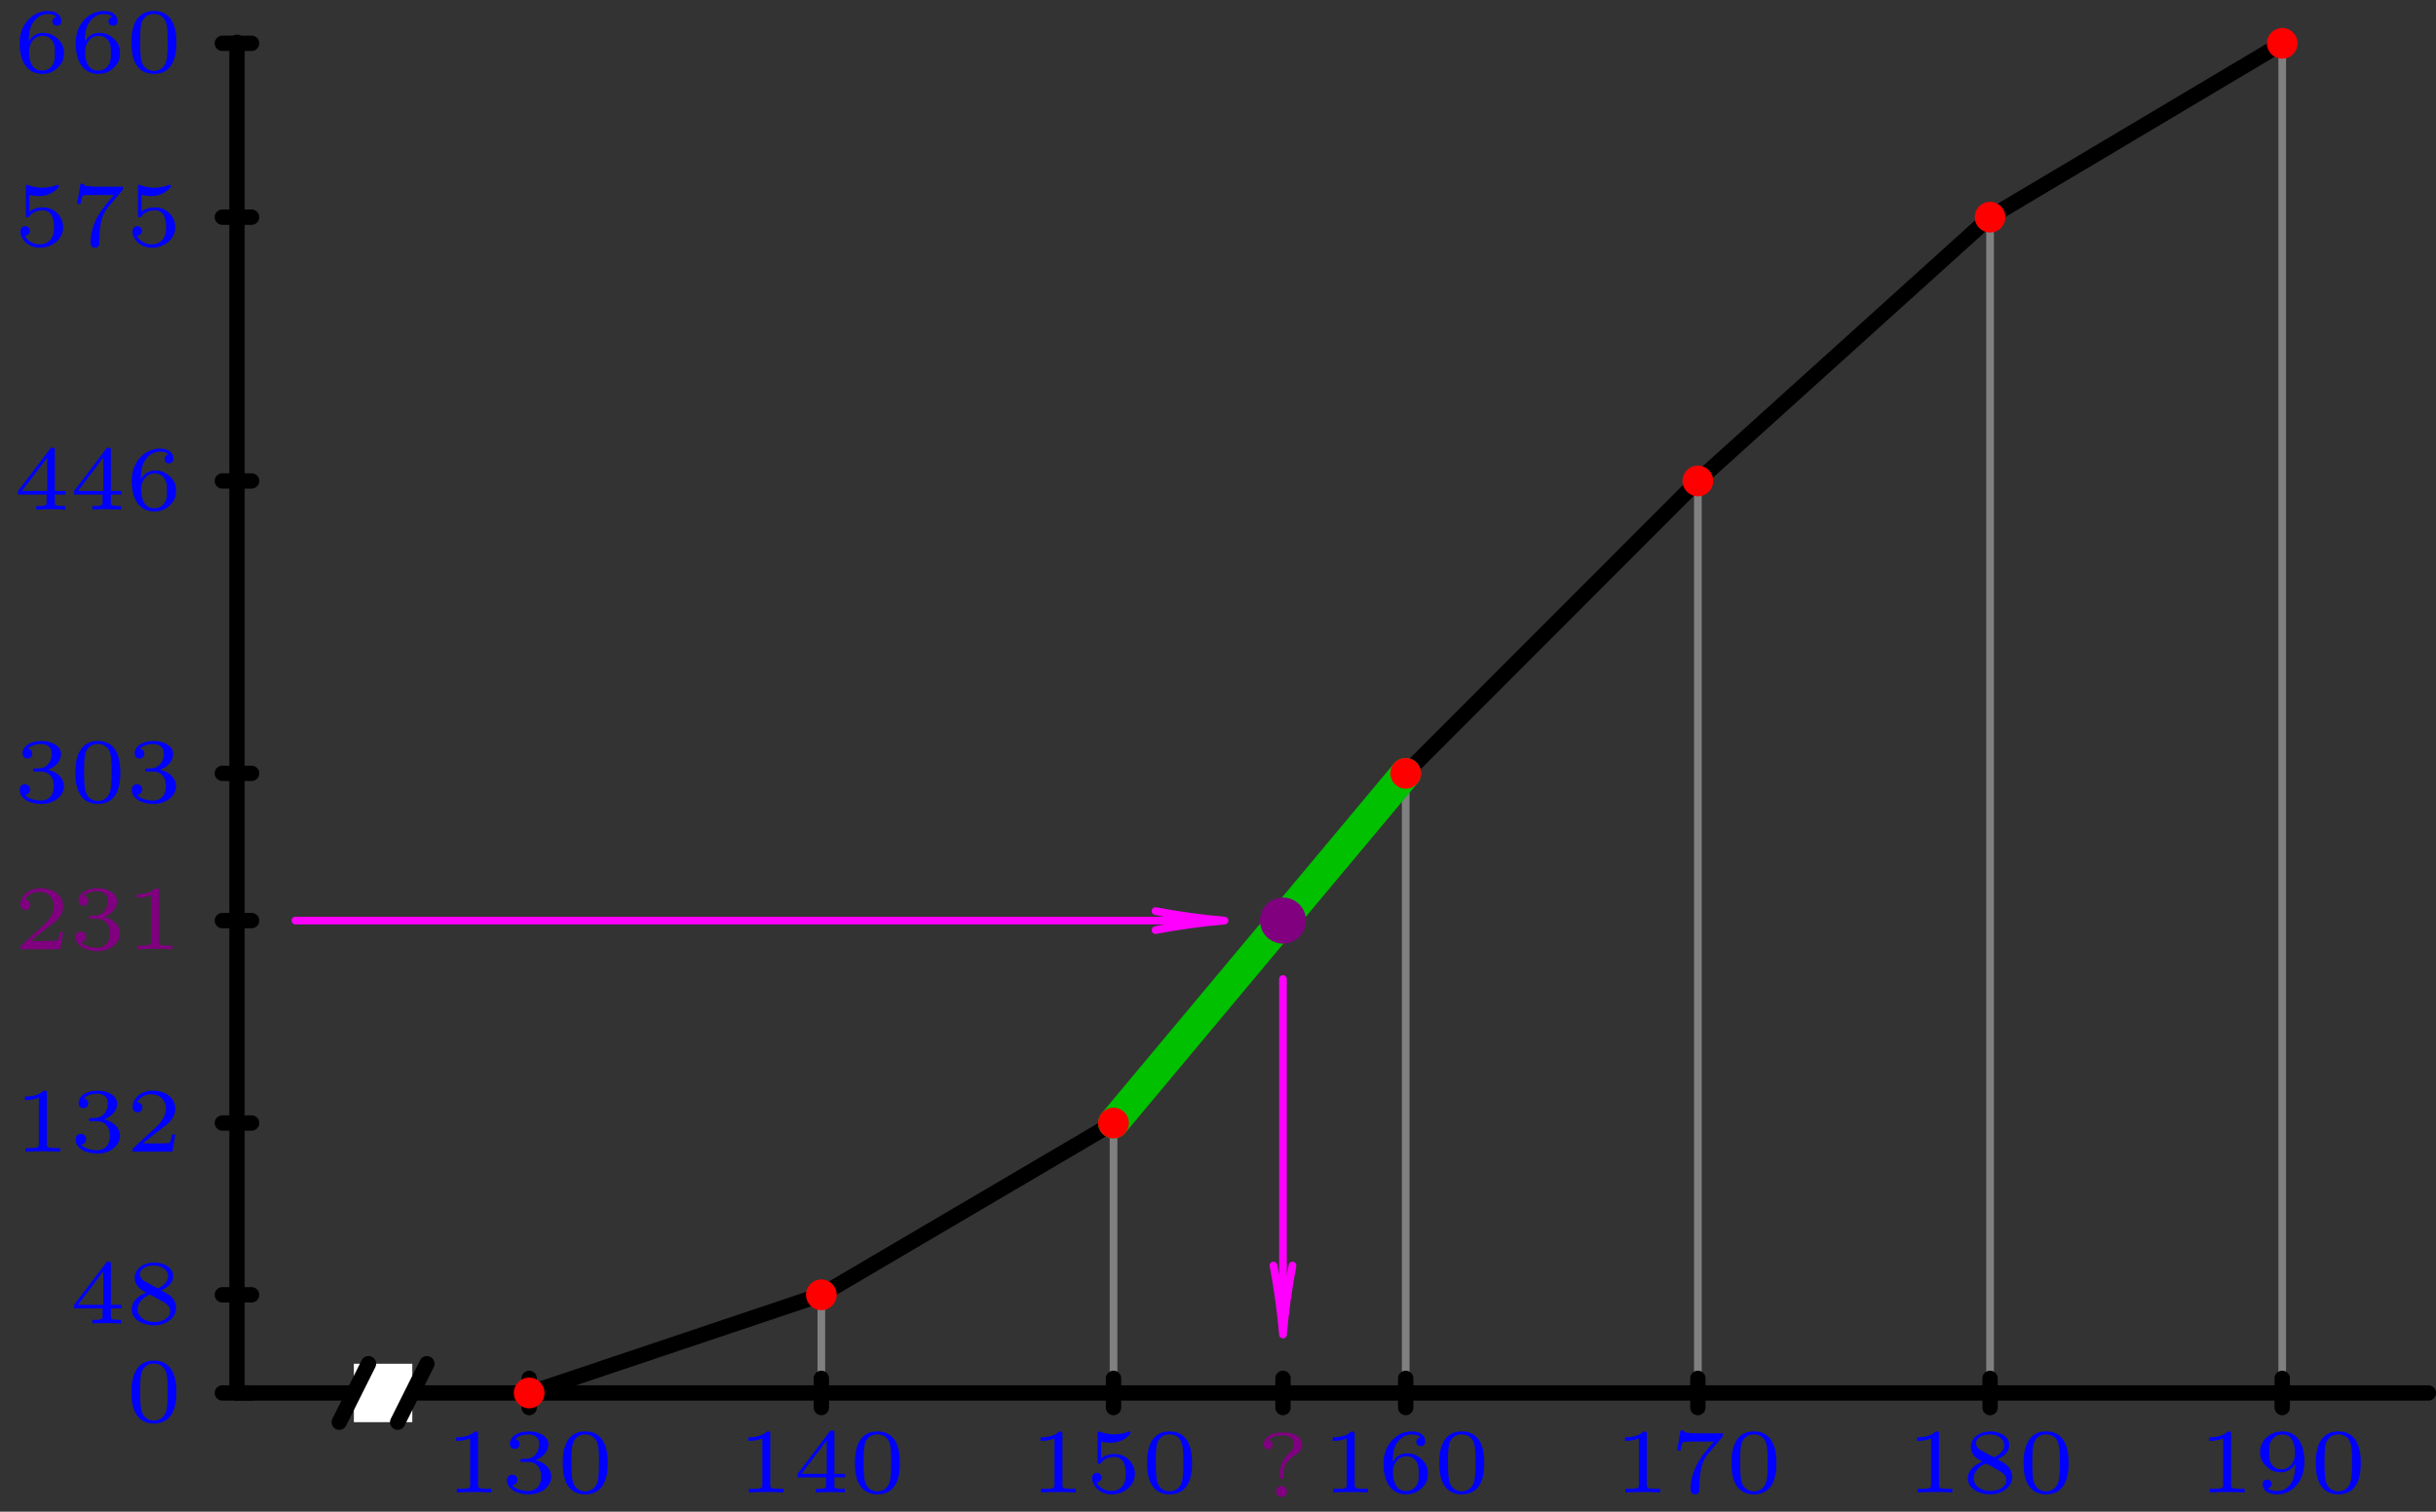 <?xml version='1.0' encoding='ISO-8859-1'?>
<!DOCTYPE svg PUBLIC "-//W3C//DTD SVG 1.1//EN" "http://www.w3.org/Graphics/SVG/1.1/DTD/svg11.dtd">
<!-- This file was generated by dvisvgm 1.0.11 () -->
<!-- Thu Dec 14 19:59:21 2023 -->
<svg height='98.895pt' version='1.1' viewBox='56.621 54.06 159.336 98.895' width='159.336pt' xmlns='http://www.w3.org/2000/svg' xmlns:xlink='http://www.w3.org/1999/xlink'>
<rect x="56.621" y="54.06" width="159.336" height="98.895" fill="#333333" stroke="none"/>
<defs>
<path d='M3.3 -1.914C3.3 -2.352 3.3 -3.99 1.83 -3.99S0.36 -2.352 0.36 -1.914C0.36 -1.482 0.36 0.126 1.83 0.126S3.3 -1.482 3.3 -1.914ZM1.83 -0.066C1.578 -0.066 1.17 -0.186 1.026 -0.684C0.93 -1.032 0.93 -1.62 0.93 -1.992C0.93 -2.394 0.93 -2.856 1.014 -3.18C1.164 -3.72 1.62 -3.798 1.83 -3.798C2.106 -3.798 2.502 -3.666 2.634 -3.21C2.724 -2.892 2.73 -2.454 2.73 -1.992C2.73 -1.608 2.73 -1.002 2.628 -0.666C2.46 -0.144 2.028 -0.066 1.83 -0.066Z' id='g0-48'/>
<path d='M2.154 -3.81C2.154 -3.99 2.13 -3.99 1.95 -3.99C1.554 -3.606 0.942 -3.606 0.726 -3.606V-3.372C0.882 -3.372 1.278 -3.372 1.638 -3.54V-0.51C1.638 -0.312 1.638 -0.234 1.02 -0.234H0.762V0C1.092 -0.024 1.56 -0.024 1.896 -0.024S2.7 -0.024 3.03 0V-0.234H2.772C2.154 -0.234 2.154 -0.312 2.154 -0.51V-3.81Z' id='g0-49'/>
<path d='M3.228 -1.122H3.006C2.994 -1.038 2.934 -0.642 2.844 -0.576C2.802 -0.54 2.316 -0.54 2.232 -0.54H1.11L1.878 -1.164C2.082 -1.326 2.616 -1.71 2.802 -1.89C2.982 -2.07 3.228 -2.376 3.228 -2.802C3.228 -3.552 2.55 -3.99 1.746 -3.99C0.972 -3.99 0.432 -3.48 0.432 -2.916C0.432 -2.61 0.69 -2.574 0.756 -2.574C0.906 -2.574 1.08 -2.682 1.08 -2.898C1.08 -3.03 1.002 -3.222 0.738 -3.222C0.876 -3.528 1.242 -3.756 1.656 -3.756C2.286 -3.756 2.622 -3.288 2.622 -2.802C2.622 -2.376 2.34 -1.938 1.92 -1.554L0.498 -0.252C0.438 -0.192 0.432 -0.186 0.432 0H3.042L3.228 -1.122Z' id='g0-50'/>
<path d='M1.764 -1.992C2.274 -1.992 2.616 -1.65 2.616 -1.038C2.616 -0.378 2.22 -0.09 1.782 -0.09C1.62 -0.09 1.002 -0.126 0.732 -0.474C0.966 -0.498 1.062 -0.654 1.062 -0.816C1.062 -1.02 0.918 -1.158 0.72 -1.158C0.558 -1.158 0.378 -1.056 0.378 -0.804C0.378 -0.21 1.038 0.126 1.8 0.126C2.688 0.126 3.282 -0.444 3.282 -1.038C3.282 -1.476 2.946 -1.938 2.232 -2.118C2.706 -2.274 3.09 -2.658 3.09 -3.15C3.09 -3.63 2.526 -3.99 1.806 -3.99C1.104 -3.99 0.57 -3.666 0.57 -3.174C0.57 -2.916 0.768 -2.844 0.888 -2.844C1.044 -2.844 1.206 -2.952 1.206 -3.162C1.206 -3.348 1.074 -3.456 0.912 -3.48C1.194 -3.792 1.74 -3.792 1.794 -3.792C2.1 -3.792 2.484 -3.648 2.484 -3.15C2.484 -2.82 2.298 -2.244 1.698 -2.208C1.59 -2.202 1.428 -2.19 1.374 -2.19C1.314 -2.184 1.248 -2.178 1.248 -2.088C1.248 -1.992 1.314 -1.992 1.416 -1.992H1.764Z' id='g0-51'/>
<path d='M3.384 -0.984V-1.218H2.682V-3.87C2.682 -4.008 2.682 -4.05 2.532 -4.05C2.424 -4.05 2.412 -4.032 2.358 -3.96L0.276 -1.218V-0.984H2.142V-0.504C2.142 -0.306 2.142 -0.234 1.638 -0.234H1.464V0C1.584 -0.006 2.148 -0.024 2.412 -0.024S3.24 -0.006 3.36 0V-0.234H3.186C2.682 -0.234 2.682 -0.306 2.682 -0.504V-0.984H3.384ZM2.184 -3.396V-1.218H0.534L2.184 -3.396Z' id='g0-52'/>
<path d='M1.02 -3.33C1.218 -3.276 1.428 -3.252 1.632 -3.252C1.764 -3.252 2.1 -3.252 2.478 -3.462C2.58 -3.522 2.952 -3.768 2.952 -3.894C2.952 -3.972 2.892 -3.99 2.868 -3.99C2.85 -3.99 2.844 -3.99 2.778 -3.966C2.562 -3.882 2.256 -3.798 1.866 -3.798C1.572 -3.798 1.248 -3.852 0.978 -3.954C0.918 -3.978 0.894 -3.99 0.87 -3.99C0.786 -3.99 0.786 -3.924 0.786 -3.828V-2.028C0.786 -1.926 0.786 -1.854 0.894 -1.854C0.948 -1.854 0.966 -1.878 1.008 -1.926C1.158 -2.118 1.422 -2.322 1.89 -2.322C2.628 -2.322 2.628 -1.422 2.628 -1.23C2.628 -0.996 2.61 -0.66 2.412 -0.414C2.226 -0.186 1.95 -0.09 1.692 -0.09C1.278 -0.09 0.864 -0.318 0.72 -0.666C1.014 -0.672 1.05 -0.906 1.05 -0.978C1.05 -1.14 0.924 -1.284 0.738 -1.284C0.684 -1.284 0.432 -1.254 0.432 -0.954C0.432 -0.402 0.954 0.126 1.71 0.126C2.532 0.126 3.228 -0.456 3.228 -1.206C3.228 -1.89 2.676 -2.514 1.902 -2.514C1.512 -2.514 1.212 -2.388 1.02 -2.226V-3.33Z' id='g0-53'/>
<path d='M0.978 -1.986C0.984 -2.286 0.996 -2.784 1.206 -3.156C1.47 -3.612 1.866 -3.792 2.226 -3.792C2.364 -3.792 2.64 -3.768 2.784 -3.6C2.562 -3.564 2.526 -3.408 2.526 -3.312C2.526 -3.156 2.634 -3.024 2.814 -3.024S3.108 -3.138 3.108 -3.324C3.108 -3.69 2.832 -3.99 2.22 -3.99C1.29 -3.99 0.378 -3.18 0.378 -1.902C0.378 -0.444 1.056 0.126 1.848 0.126C2.082 0.126 2.49 0.09 2.856 -0.264C3.048 -0.456 3.282 -0.696 3.282 -1.224C3.282 -1.428 3.258 -1.812 2.892 -2.154C2.682 -2.346 2.418 -2.556 1.908 -2.556C1.488 -2.556 1.182 -2.34 0.978 -1.986ZM1.842 -0.09C0.996 -0.09 0.996 -1.122 0.996 -1.356C0.996 -1.872 1.338 -2.364 1.878 -2.364C2.19 -2.364 2.37 -2.238 2.514 -2.046C2.682 -1.812 2.682 -1.542 2.682 -1.224C2.682 -0.81 2.67 -0.606 2.466 -0.366C2.322 -0.186 2.13 -0.09 1.842 -0.09Z' id='g0-54'/>
<path d='M3.426 -3.624C3.48 -3.684 3.48 -3.696 3.48 -3.864H1.932C1.686 -3.864 1.542 -3.87 1.308 -3.888C1.014 -3.906 0.942 -3.912 0.912 -4.056H0.69L0.474 -2.742H0.696C0.714 -2.868 0.774 -3.222 0.864 -3.288C0.912 -3.324 1.428 -3.324 1.518 -3.324H2.874C2.808 -3.24 2.484 -2.856 2.34 -2.682C1.758 -1.98 1.35 -1.128 1.35 -0.216C1.35 -0.162 1.35 0.126 1.638 0.126C1.932 0.126 1.932 -0.15 1.932 -0.228V-0.396C1.932 -1.548 2.178 -2.136 2.478 -2.496L3.426 -3.624Z' id='g0-55'/>
<path d='M2.31 -2.166C2.754 -2.364 3.09 -2.658 3.09 -3.09C3.09 -3.678 2.46 -3.99 1.836 -3.99C1.158 -3.99 0.57 -3.582 0.57 -2.976C0.57 -2.604 0.816 -2.316 1.068 -2.166C1.128 -2.13 1.272 -2.052 1.332 -2.016C0.936 -1.866 0.378 -1.53 0.378 -0.924C0.378 -0.222 1.128 0.126 1.824 0.126C2.622 0.126 3.282 -0.354 3.282 -1.02C3.282 -1.434 3.03 -1.68 2.94 -1.77C2.826 -1.878 2.526 -2.046 2.31 -2.166ZM1.224 -2.76C1.212 -2.766 0.906 -2.934 0.906 -3.21C0.906 -3.6 1.38 -3.792 1.824 -3.792C2.292 -3.792 2.754 -3.534 2.754 -3.084C2.754 -2.622 2.256 -2.376 2.088 -2.292L1.224 -2.76ZM1.572 -1.89C1.638 -1.854 2.28 -1.494 2.442 -1.41C2.568 -1.332 2.898 -1.152 2.898 -0.81C2.898 -0.336 2.346 -0.09 1.836 -0.09C1.278 -0.09 0.762 -0.414 0.762 -0.924S1.242 -1.77 1.572 -1.89Z' id='g0-56'/>
<path d='M2.682 -1.89C2.682 -1.434 2.64 -0.984 2.424 -0.624C2.274 -0.39 1.986 -0.09 1.518 -0.09C1.38 -0.09 1.056 -0.108 0.888 -0.264C1.08 -0.306 1.134 -0.438 1.134 -0.552C1.134 -0.708 1.026 -0.84 0.846 -0.84S0.552 -0.726 0.552 -0.54C0.552 -0.054 1.002 0.126 1.524 0.126C2.448 0.126 3.282 -0.714 3.282 -1.968C3.282 -3.426 2.616 -3.99 1.848 -3.99C1.074 -3.99 0.378 -3.438 0.378 -2.646C0.378 -2.196 0.546 -1.944 0.762 -1.728C1.026 -1.47 1.314 -1.314 1.752 -1.314C2.274 -1.314 2.556 -1.656 2.682 -1.89ZM1.782 -1.506C1.41 -1.506 1.248 -1.692 1.152 -1.818C0.984 -2.046 0.978 -2.304 0.978 -2.646C0.978 -3 0.978 -3.234 1.176 -3.48C1.344 -3.684 1.542 -3.792 1.854 -3.792C2.664 -3.792 2.664 -2.766 2.664 -2.526C2.664 -1.986 2.31 -1.506 1.782 -1.506Z' id='g0-57'/>
<path d='M1.752 -1.554C1.752 -2.202 2.292 -2.604 2.55 -2.766C2.718 -2.868 2.994 -3.036 2.994 -3.414C2.994 -3.672 2.82 -4.224 1.668 -4.224C0.9 -4.224 0.474 -3.852 0.474 -3.426C0.474 -3.15 0.714 -3.12 0.768 -3.12C0.858 -3.12 1.056 -3.18 1.056 -3.414C1.056 -3.504 1.014 -3.672 0.792 -3.702C0.912 -3.87 1.206 -4.032 1.656 -4.032C2.364 -4.032 2.424 -3.714 2.424 -3.432C2.424 -3.126 2.286 -3.012 2.184 -2.922C1.824 -2.622 1.53 -2.124 1.53 -1.59V-1.344C1.53 -1.236 1.53 -1.182 1.638 -1.182C1.752 -1.182 1.752 -1.248 1.752 -1.368V-1.554ZM1.998 -0.36C1.998 -0.552 1.842 -0.72 1.638 -0.72C1.44 -0.72 1.278 -0.552 1.278 -0.36S1.434 0 1.638 0C1.836 0 1.998 -0.168 1.998 -0.36Z' id='g0-63'/>
</defs>
<g id='page1'>
<g transform='matrix(1 0 0 1 72.122 145.188)'>
<path d='M 0 0L 143.333 0' fill='none' stroke='#000000' stroke-linecap='round' stroke-linejoin='round' stroke-miterlimit='10.037' stroke-width='1.004'/>
</g>
<g transform='matrix(1 0 0 1 72.122 145.188)'>
<path d='M 0 0L 0 -88.36' fill='none' stroke='#000000' stroke-linecap='round' stroke-linejoin='round' stroke-miterlimit='10.037' stroke-width='1.004'/>
</g><g fill='#0000ff'>
<use x='64.859' xlink:href='#g0-48' y='147.061'/>
<use x='61.193' xlink:href='#g0-52' y='140.639'/>
<use x='64.859' xlink:href='#g0-56' y='140.639'/>
<use x='57.526' xlink:href='#g0-49' y='129.402'/>
<use x='61.193' xlink:href='#g0-51' y='129.402'/>
<use x='64.859' xlink:href='#g0-50' y='129.402'/>
<use x='57.526' xlink:href='#g0-51' y='106.526'/>
<use x='61.193' xlink:href='#g0-48' y='106.526'/>
<use x='64.859' xlink:href='#g0-51' y='106.526'/>
<use x='57.526' xlink:href='#g0-52' y='87.396'/>
<use x='61.193' xlink:href='#g0-52' y='87.396'/>
<use x='64.859' xlink:href='#g0-54' y='87.396'/>
<use x='57.526' xlink:href='#g0-53' y='70.139'/>
<use x='61.193' xlink:href='#g0-55' y='70.139'/>
<use x='64.859' xlink:href='#g0-53' y='70.139'/>
<use x='57.526' xlink:href='#g0-54' y='58.768'/>
<use x='61.193' xlink:href='#g0-54' y='58.768'/>
<use x='64.859' xlink:href='#g0-48' y='58.768'/>
</g>

<g transform='matrix(1 0 0 1 72.122 145.188)'>
<path d='M -0.956 -0L 0.956 0' fill='none' stroke='#000000' stroke-linecap='round' stroke-linejoin='round' stroke-miterlimit='10.037' stroke-width='1.004'/>
</g>
<g transform='matrix(1 0 0 1 72.122 145.188)'>
<path d='M -0.956 -6.421L 0.956 -6.421' fill='none' stroke='#000000' stroke-linecap='round' stroke-linejoin='round' stroke-miterlimit='10.037' stroke-width='1.004'/>
</g>
<g transform='matrix(1 0 0 1 72.122 145.188)'>
<path d='M -0.956 -17.659L 0.956 -17.659' fill='none' stroke='#000000' stroke-linecap='round' stroke-linejoin='round' stroke-miterlimit='10.037' stroke-width='1.004'/>
</g>
<g transform='matrix(1 0 0 1 72.122 145.188)'>
<path d='M -0.956 -40.535L 0.956 -40.535' fill='none' stroke='#000000' stroke-linecap='round' stroke-linejoin='round' stroke-miterlimit='10.037' stroke-width='1.004'/>
</g>
<g transform='matrix(1 0 0 1 72.122 145.188)'>
<path d='M -0.956 -59.665L 0.956 -59.665' fill='none' stroke='#000000' stroke-linecap='round' stroke-linejoin='round' stroke-miterlimit='10.037' stroke-width='1.004'/>
</g>
<g transform='matrix(1 0 0 1 72.122 145.188)'>
<path d='M -0.956 -76.922L 0.956 -76.922' fill='none' stroke='#000000' stroke-linecap='round' stroke-linejoin='round' stroke-miterlimit='10.037' stroke-width='1.004'/>
</g>
<g transform='matrix(1 0 0 1 72.122 145.188)'>
<path d='M -0.956 -88.293L 0.956 -88.293' fill='none' stroke='#000000' stroke-linecap='round' stroke-linejoin='round' stroke-miterlimit='10.037' stroke-width='1.004'/>
</g><g fill='#800080'>
<use x='57.526' xlink:href='#g0-50' y='116.158'/>
<use x='61.193' xlink:href='#g0-51' y='116.158'/>
<use x='64.859' xlink:href='#g0-49' y='116.158'/>
</g>

<g transform='matrix(1 0 0 1 72.122 145.188)'>
<path d='M -0.956 -30.902L 0.956 -30.902' fill='none' stroke='#000000' stroke-linecap='round' stroke-linejoin='round' stroke-miterlimit='10.037' stroke-width='1.004'/>
</g>
<g transform='matrix(1 0 0 1 72.122 145.188)'>
<path d='M 7.644 1.911L 11.467 1.911L 11.467 -1.911L 7.644 -1.911L 7.644 1.911Z' fill='#ffffff'/>
</g>
<g transform='matrix(1 0 0 1 72.122 145.188)'>
<path d='M 6.689 1.911L 8.6 -1.911' fill='none' stroke='#000000' stroke-linecap='round' stroke-linejoin='round' stroke-miterlimit='10.037' stroke-width='1.004'/>
</g>
<g transform='matrix(1 0 0 1 72.122 145.188)'>
<path d='M 10.511 1.911L 12.422 -1.911' fill='none' stroke='#000000' stroke-linecap='round' stroke-linejoin='round' stroke-miterlimit='10.037' stroke-width='1.004'/>
</g>
<g transform='matrix(1 0 0 1 72.122 145.188)'>
<path d='M 38.222 0L 38.222 -6.421' fill='none' stroke='#808080' stroke-linecap='round' stroke-linejoin='round' stroke-miterlimit='10.037' stroke-width='0.502'/>
</g>
<g transform='matrix(1 0 0 1 72.122 145.188)'>
<path d='M 19.111 0L 38.222 -6.421' fill='none' stroke='#000000' stroke-linecap='round' stroke-linejoin='round' stroke-miterlimit='10.037' stroke-width='1.004'/>
</g>
<g transform='matrix(1 0 0 1 72.122 145.188)'>
<path d='M 57.333 0L 57.333 -17.659' fill='none' stroke='#808080' stroke-linecap='round' stroke-linejoin='round' stroke-miterlimit='10.037' stroke-width='0.502'/>
</g>
<g transform='matrix(1 0 0 1 72.122 145.188)'>
<path d='M 38.222 -6.421L 57.333 -17.659' fill='none' stroke='#000000' stroke-linecap='round' stroke-linejoin='round' stroke-miterlimit='10.037' stroke-width='1.004'/>
</g>
<g transform='matrix(1 0 0 1 72.122 145.188)'>
<path d='M 76.444 0L 76.444 -40.535' fill='none' stroke='#808080' stroke-linecap='round' stroke-linejoin='round' stroke-miterlimit='10.037' stroke-width='0.502'/>
</g>
<g transform='matrix(1 0 0 1 72.122 145.188)'>
<path d='M 57.333 -17.659L 76.444 -40.535' fill='none' stroke='#000000' stroke-linecap='round' stroke-linejoin='round' stroke-miterlimit='10.037' stroke-width='1.004'/>
</g>
<g transform='matrix(1 0 0 1 72.122 145.188)'>
<path d='M 95.555 0L 95.555 -59.665' fill='none' stroke='#808080' stroke-linecap='round' stroke-linejoin='round' stroke-miterlimit='10.037' stroke-width='0.502'/>
</g>
<g transform='matrix(1 0 0 1 72.122 145.188)'>
<path d='M 76.444 -40.535L 95.555 -59.665' fill='none' stroke='#000000' stroke-linecap='round' stroke-linejoin='round' stroke-miterlimit='10.037' stroke-width='1.004'/>
</g>
<g transform='matrix(1 0 0 1 72.122 145.188)'>
<path d='M 114.666 0L 114.666 -76.922' fill='none' stroke='#808080' stroke-linecap='round' stroke-linejoin='round' stroke-miterlimit='10.037' stroke-width='0.502'/>
</g>
<g transform='matrix(1 0 0 1 72.122 145.188)'>
<path d='M 95.555 -59.665L 114.666 -76.922' fill='none' stroke='#000000' stroke-linecap='round' stroke-linejoin='round' stroke-miterlimit='10.037' stroke-width='1.004'/>
</g>
<g transform='matrix(1 0 0 1 72.122 145.188)'>
<path d='M 133.777 0L 133.777 -88.293' fill='none' stroke='#808080' stroke-linecap='round' stroke-linejoin='round' stroke-miterlimit='10.037' stroke-width='0.502'/>
</g>
<g transform='matrix(1 0 0 1 72.122 145.188)'>
<path d='M 114.666 -76.922L 133.777 -88.293' fill='none' stroke='#000000' stroke-linecap='round' stroke-linejoin='round' stroke-miterlimit='10.037' stroke-width='1.004'/>
</g><g fill='#0000ff'>
<use x='85.737' xlink:href='#g0-49' y='151.694'/>
<use x='89.403' xlink:href='#g0-51' y='151.694'/>
<use x='93.07' xlink:href='#g0-48' y='151.694'/>
<use x='104.848' xlink:href='#g0-49' y='151.694'/>
<use x='108.515' xlink:href='#g0-52' y='151.694'/>
<use x='112.181' xlink:href='#g0-48' y='151.694'/>
<use x='123.959' xlink:href='#g0-49' y='151.694'/>
<use x='127.626' xlink:href='#g0-53' y='151.694'/>
<use x='131.292' xlink:href='#g0-48' y='151.694'/>
<use x='143.07' xlink:href='#g0-49' y='151.694'/>
<use x='146.737' xlink:href='#g0-54' y='151.694'/>
<use x='150.403' xlink:href='#g0-48' y='151.694'/>
<use x='162.181' xlink:href='#g0-49' y='151.694'/>
<use x='165.848' xlink:href='#g0-55' y='151.694'/>
<use x='169.514' xlink:href='#g0-48' y='151.694'/>
<use x='181.292' xlink:href='#g0-49' y='151.694'/>
<use x='184.959' xlink:href='#g0-56' y='151.694'/>
<use x='188.625' xlink:href='#g0-48' y='151.694'/>
<use x='200.403' xlink:href='#g0-49' y='151.694'/>
<use x='204.07' xlink:href='#g0-57' y='151.694'/>
<use x='207.736' xlink:href='#g0-48' y='151.694'/>
</g>

<g transform='matrix(1 0 0 1 72.122 145.188)'>
<path d='M 19.111 0.956L 19.111 -0.956' fill='none' stroke='#000000' stroke-linecap='round' stroke-linejoin='round' stroke-miterlimit='10.037' stroke-width='1.004'/>
</g>
<g transform='matrix(1 0 0 1 72.122 145.188)'>
<path d='M 38.222 0.956L 38.222 -0.956' fill='none' stroke='#000000' stroke-linecap='round' stroke-linejoin='round' stroke-miterlimit='10.037' stroke-width='1.004'/>
</g>
<g transform='matrix(1 0 0 1 72.122 145.188)'>
<path d='M 57.333 0.956L 57.333 -0.956' fill='none' stroke='#000000' stroke-linecap='round' stroke-linejoin='round' stroke-miterlimit='10.037' stroke-width='1.004'/>
</g>
<g transform='matrix(1 0 0 1 72.122 145.188)'>
<path d='M 76.444 0.956L 76.444 -0.956' fill='none' stroke='#000000' stroke-linecap='round' stroke-linejoin='round' stroke-miterlimit='10.037' stroke-width='1.004'/>
</g>
<g transform='matrix(1 0 0 1 72.122 145.188)'>
<path d='M 95.555 0.956L 95.555 -0.956' fill='none' stroke='#000000' stroke-linecap='round' stroke-linejoin='round' stroke-miterlimit='10.037' stroke-width='1.004'/>
</g>
<g transform='matrix(1 0 0 1 72.122 145.188)'>
<path d='M 114.666 0.956L 114.666 -0.956' fill='none' stroke='#000000' stroke-linecap='round' stroke-linejoin='round' stroke-miterlimit='10.037' stroke-width='1.004'/>
</g>
<g transform='matrix(1 0 0 1 72.122 145.188)'>
<path d='M 133.777 0.956L 133.777 -0.956' fill='none' stroke='#000000' stroke-linecap='round' stroke-linejoin='round' stroke-miterlimit='10.037' stroke-width='1.004'/>
</g><g fill='#800080'>
<use x='138.807' xlink:href='#g0-63' y='151.994'/>
</g>

<g transform='matrix(1 0 0 1 72.122 145.188)'>
<path d='M 68.417 0.956L 68.417 -0.956' fill='none' stroke='#000000' stroke-linecap='round' stroke-linejoin='round' stroke-miterlimit='10.037' stroke-width='1.004'/>
</g>
<g transform='matrix(1 0 0 1 72.122 145.188)'>
<path d='M 57.333 -17.659L 76.444 -40.535' fill='none' stroke='#00c000' stroke-linecap='round' stroke-linejoin='round' stroke-miterlimit='10.037' stroke-width='2.007'/>
</g>
<g transform='matrix(1 0 0 1 72.122 145.188)'>
<circle cx='19.111' cy='-0' r='1.004' fill='#ff0000'/>
</g>
<g transform='matrix(1 0 0 1 72.122 145.188)'>
<circle cx='38.222' cy='-6.421' r='1.004' fill='#ff0000'/>
</g>
<g transform='matrix(1 0 0 1 72.122 145.188)'>
<circle cx='57.333' cy='-17.659' r='1.004' fill='#ff0000'/>
</g>
<g transform='matrix(1 0 0 1 72.122 145.188)'>
<circle cx='76.444' cy='-40.535' r='1.004' fill='#ff0000'/>
</g>
<g transform='matrix(1 0 0 1 72.122 145.188)'>
<circle cx='95.555' cy='-59.665' r='1.004' fill='#ff0000'/>
</g>
<g transform='matrix(1 0 0 1 72.122 145.188)'>
<circle cx='114.666' cy='-76.922' r='1.004' fill='#ff0000'/>
</g>
<g transform='matrix(1 0 0 1 72.122 145.188)'>
<circle cx='133.777' cy='-88.293' r='1.004' fill='#ff0000'/>
</g>
<g transform='matrix(1 0 0 1 72.122 145.188)'>
<circle cx='68.417' cy='-30.902' r='1.506' fill='#800080'/>
</g>
<g transform='matrix(1 0 0 1 72.122 145.188)'>
<path d='M 63.09 -30.902L 3.822 -30.902' fill='none' stroke='#ff00ff' stroke-linecap='round' stroke-linejoin='round' stroke-miterlimit='10.037' stroke-width='0.502'/>
</g>
<g transform='matrix(1 0 0 1 72.122 145.188)'>
<path d='M 64.595 -30.902C 63.08 -31.035 61.573 -31.243 60.078 -31.526L 63.09 -30.902L 63.09 -30.902L 60.078 -30.279C 61.573 -30.562 63.08 -30.77 64.595 -30.902Z' fill='#ff00ff'/>
</g>
<g transform='matrix(1 0 0 1 72.122 145.188)'>
<path d='M 64.595 -30.902C 63.08 -31.035 61.573 -31.243 60.078 -31.526L 63.09 -30.902L 63.09 -30.902L 60.078 -30.279C 61.573 -30.562 63.08 -30.77 64.595 -30.902Z' fill='none' stroke='#ff00ff' stroke-linecap='round' stroke-linejoin='round' stroke-miterlimit='10.037' stroke-width='0.502'/>
</g>
<g transform='matrix(1 0 0 1 72.122 145.188)'>
<path d='M 68.417 -5.328L 68.417 -27.08' fill='none' stroke='#ff00ff' stroke-linecap='round' stroke-linejoin='round' stroke-miterlimit='10.037' stroke-width='0.502'/>
</g>
<g transform='matrix(1 0 0 1 72.122 145.188)'>
<path d='M 68.417 -3.822C 68.55 -5.337 68.758 -6.845 69.041 -8.339L 68.417 -5.328L 68.417 -5.328L 67.794 -8.339C 68.077 -6.845 68.285 -5.337 68.417 -3.822Z' fill='#ff00ff'/>
</g>
<g transform='matrix(1 0 0 1 72.122 145.188)'>
<path d='M 68.417 -3.822C 68.55 -5.337 68.758 -6.845 69.041 -8.339L 68.417 -5.328L 68.417 -5.328L 67.794 -8.339C 68.077 -6.845 68.285 -5.337 68.417 -3.822Z' fill='none' stroke='#ff00ff' stroke-linecap='round' stroke-linejoin='round' stroke-miterlimit='10.037' stroke-width='0.502'/>
</g></g>
</svg>
